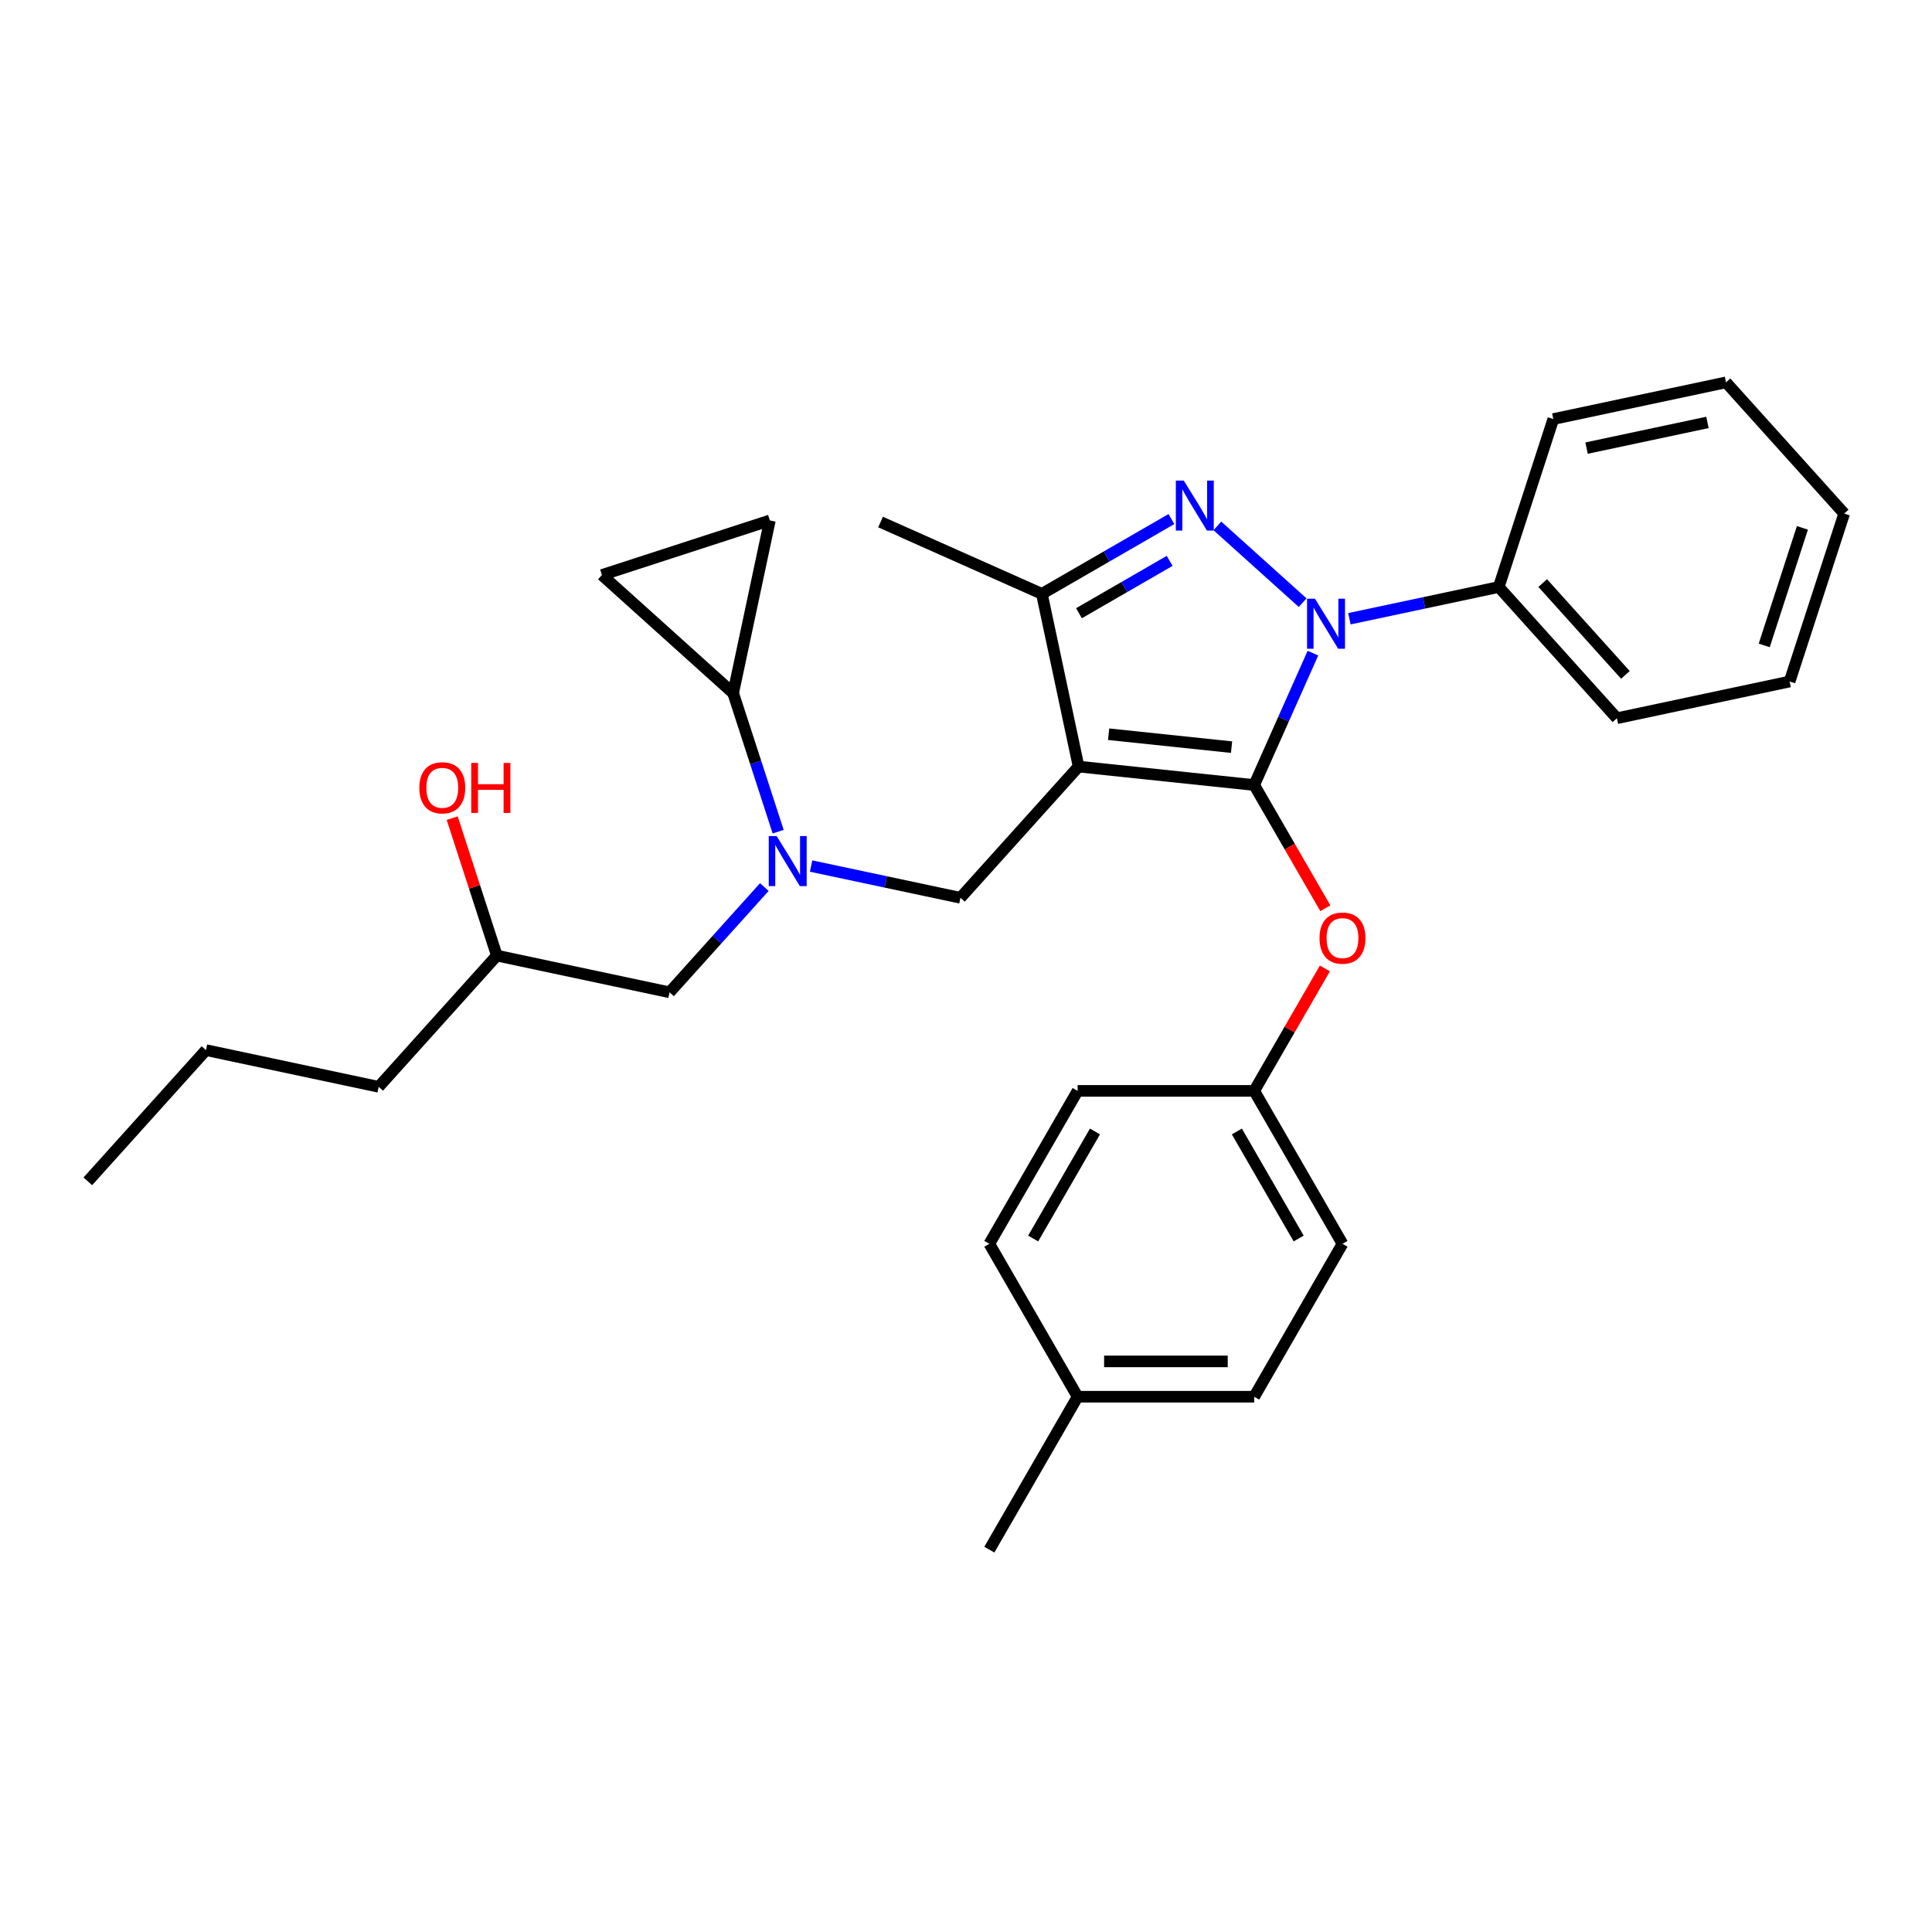 <?xml version='1.0' encoding='iso-8859-1'?>
<svg version='1.1' baseProfile='full'
              xmlns='http://www.w3.org/2000/svg'
                      xmlns:rdkit='http://www.rdkit.org/xml'
                      xmlns:xlink='http://www.w3.org/1999/xlink'
                  xml:space='preserve'
width='1000px' height='1000px' viewBox='0 0 1000 1000'>
<!-- END OF HEADER -->
<rect style='opacity:1.0;fill:#FFFFFF;stroke:none' width='1000' height='1000' x='0' y='0'> </rect>
<path class='bond-0' d='M 402.774,430.47 L 391.127,394.622' style='fill:none;fill-rule:evenodd;stroke:#0000FF;stroke-width:6px;stroke-linecap:butt;stroke-linejoin:miter;stroke-opacity:1' />
<path class='bond-0' d='M 391.127,394.622 L 379.479,358.774' style='fill:none;fill-rule:evenodd;stroke:#000000;stroke-width:6px;stroke-linecap:butt;stroke-linejoin:miter;stroke-opacity:1' />
<path class='bond-1' d='M 395.621,459.137 L 371.093,486.377' style='fill:none;fill-rule:evenodd;stroke:#0000FF;stroke-width:6px;stroke-linecap:butt;stroke-linejoin:miter;stroke-opacity:1' />
<path class='bond-1' d='M 371.093,486.377 L 346.566,513.618' style='fill:none;fill-rule:evenodd;stroke:#000000;stroke-width:6px;stroke-linecap:butt;stroke-linejoin:miter;stroke-opacity:1' />
<path class='bond-2' d='M 419.823,448.269 L 458.472,456.484' style='fill:none;fill-rule:evenodd;stroke:#0000FF;stroke-width:6px;stroke-linecap:butt;stroke-linejoin:miter;stroke-opacity:1' />
<path class='bond-2' d='M 458.472,456.484 L 497.121,464.7' style='fill:none;fill-rule:evenodd;stroke:#000000;stroke-width:6px;stroke-linecap:butt;stroke-linejoin:miter;stroke-opacity:1' />
<path class='bond-3' d='M 346.566,513.618 L 257.166,494.616' style='fill:none;fill-rule:evenodd;stroke:#000000;stroke-width:6px;stroke-linecap:butt;stroke-linejoin:miter;stroke-opacity:1' />
<path class='bond-4' d='M 257.166,494.616 L 245.608,459.041' style='fill:none;fill-rule:evenodd;stroke:#000000;stroke-width:6px;stroke-linecap:butt;stroke-linejoin:miter;stroke-opacity:1' />
<path class='bond-4' d='M 245.608,459.041 L 234.049,423.467' style='fill:none;fill-rule:evenodd;stroke:#FF0000;stroke-width:6px;stroke-linecap:butt;stroke-linejoin:miter;stroke-opacity:1' />
<path class='bond-5' d='M 257.166,494.616 L 196.01,562.536' style='fill:none;fill-rule:evenodd;stroke:#000000;stroke-width:6px;stroke-linecap:butt;stroke-linejoin:miter;stroke-opacity:1' />
<path class='bond-6' d='M 196.01,562.536 L 106.611,543.534' style='fill:none;fill-rule:evenodd;stroke:#000000;stroke-width:6px;stroke-linecap:butt;stroke-linejoin:miter;stroke-opacity:1' />
<path class='bond-7' d='M 106.611,543.534 L 45.455,611.455' style='fill:none;fill-rule:evenodd;stroke:#000000;stroke-width:6px;stroke-linecap:butt;stroke-linejoin:miter;stroke-opacity:1' />
<path class='bond-8' d='M 497.121,464.7 L 558.277,396.779' style='fill:none;fill-rule:evenodd;stroke:#000000;stroke-width:6px;stroke-linecap:butt;stroke-linejoin:miter;stroke-opacity:1' />
<path class='bond-9' d='M 679.568,338.064 L 664.371,372.198' style='fill:none;fill-rule:evenodd;stroke:#0000FF;stroke-width:6px;stroke-linecap:butt;stroke-linejoin:miter;stroke-opacity:1' />
<path class='bond-9' d='M 664.371,372.198 L 649.173,406.332' style='fill:none;fill-rule:evenodd;stroke:#000000;stroke-width:6px;stroke-linecap:butt;stroke-linejoin:miter;stroke-opacity:1' />
<path class='bond-10' d='M 674.247,311.942 L 630.12,272.21' style='fill:none;fill-rule:evenodd;stroke:#0000FF;stroke-width:6px;stroke-linecap:butt;stroke-linejoin:miter;stroke-opacity:1' />
<path class='bond-11' d='M 698.448,320.265 L 737.098,312.05' style='fill:none;fill-rule:evenodd;stroke:#0000FF;stroke-width:6px;stroke-linecap:butt;stroke-linejoin:miter;stroke-opacity:1' />
<path class='bond-11' d='M 737.098,312.05 L 775.747,303.835' style='fill:none;fill-rule:evenodd;stroke:#000000;stroke-width:6px;stroke-linecap:butt;stroke-linejoin:miter;stroke-opacity:1' />
<path class='bond-12' d='M 649.173,406.332 L 667.585,438.222' style='fill:none;fill-rule:evenodd;stroke:#000000;stroke-width:6px;stroke-linecap:butt;stroke-linejoin:miter;stroke-opacity:1' />
<path class='bond-12' d='M 667.585,438.222 L 685.996,470.111' style='fill:none;fill-rule:evenodd;stroke:#FF0000;stroke-width:6px;stroke-linecap:butt;stroke-linejoin:miter;stroke-opacity:1' />
<path class='bond-13' d='M 649.173,406.332 L 558.277,396.779' style='fill:none;fill-rule:evenodd;stroke:#000000;stroke-width:6px;stroke-linecap:butt;stroke-linejoin:miter;stroke-opacity:1' />
<path class='bond-13' d='M 637.45,386.72 L 573.822,380.032' style='fill:none;fill-rule:evenodd;stroke:#000000;stroke-width:6px;stroke-linecap:butt;stroke-linejoin:miter;stroke-opacity:1' />
<path class='bond-14' d='M 558.277,396.779 L 539.275,307.379' style='fill:none;fill-rule:evenodd;stroke:#000000;stroke-width:6px;stroke-linecap:butt;stroke-linejoin:miter;stroke-opacity:1' />
<path class='bond-15' d='M 539.275,307.379 L 455.78,270.205' style='fill:none;fill-rule:evenodd;stroke:#000000;stroke-width:6px;stroke-linecap:butt;stroke-linejoin:miter;stroke-opacity:1' />
<path class='bond-16' d='M 539.275,307.379 L 572.8,288.023' style='fill:none;fill-rule:evenodd;stroke:#000000;stroke-width:6px;stroke-linecap:butt;stroke-linejoin:miter;stroke-opacity:1' />
<path class='bond-16' d='M 572.8,288.023 L 606.326,268.668' style='fill:none;fill-rule:evenodd;stroke:#0000FF;stroke-width:6px;stroke-linecap:butt;stroke-linejoin:miter;stroke-opacity:1' />
<path class='bond-16' d='M 558.472,317.403 L 581.94,303.854' style='fill:none;fill-rule:evenodd;stroke:#000000;stroke-width:6px;stroke-linecap:butt;stroke-linejoin:miter;stroke-opacity:1' />
<path class='bond-16' d='M 581.94,303.854 L 605.408,290.305' style='fill:none;fill-rule:evenodd;stroke:#0000FF;stroke-width:6px;stroke-linecap:butt;stroke-linejoin:miter;stroke-opacity:1' />
<path class='bond-17' d='M 379.479,358.774 L 311.558,297.618' style='fill:none;fill-rule:evenodd;stroke:#000000;stroke-width:6px;stroke-linecap:butt;stroke-linejoin:miter;stroke-opacity:1' />
<path class='bond-18' d='M 379.479,358.774 L 398.481,269.375' style='fill:none;fill-rule:evenodd;stroke:#000000;stroke-width:6px;stroke-linecap:butt;stroke-linejoin:miter;stroke-opacity:1' />
<path class='bond-19' d='M 311.558,297.618 L 398.481,269.375' style='fill:none;fill-rule:evenodd;stroke:#000000;stroke-width:6px;stroke-linecap:butt;stroke-linejoin:miter;stroke-opacity:1' />
<path class='bond-20' d='M 685.764,501.259 L 667.468,532.947' style='fill:none;fill-rule:evenodd;stroke:#FF0000;stroke-width:6px;stroke-linecap:butt;stroke-linejoin:miter;stroke-opacity:1' />
<path class='bond-20' d='M 667.468,532.947 L 649.173,564.636' style='fill:none;fill-rule:evenodd;stroke:#000000;stroke-width:6px;stroke-linecap:butt;stroke-linejoin:miter;stroke-opacity:1' />
<path class='bond-21' d='M 649.173,564.636 L 557.777,564.636' style='fill:none;fill-rule:evenodd;stroke:#000000;stroke-width:6px;stroke-linecap:butt;stroke-linejoin:miter;stroke-opacity:1' />
<path class='bond-22' d='M 649.173,564.636 L 694.871,643.787' style='fill:none;fill-rule:evenodd;stroke:#000000;stroke-width:6px;stroke-linecap:butt;stroke-linejoin:miter;stroke-opacity:1' />
<path class='bond-22' d='M 640.198,585.648 L 672.186,641.054' style='fill:none;fill-rule:evenodd;stroke:#000000;stroke-width:6px;stroke-linecap:butt;stroke-linejoin:miter;stroke-opacity:1' />
<path class='bond-23' d='M 557.777,722.939 L 649.173,722.939' style='fill:none;fill-rule:evenodd;stroke:#000000;stroke-width:6px;stroke-linecap:butt;stroke-linejoin:miter;stroke-opacity:1' />
<path class='bond-23' d='M 571.486,704.66 L 635.464,704.66' style='fill:none;fill-rule:evenodd;stroke:#000000;stroke-width:6px;stroke-linecap:butt;stroke-linejoin:miter;stroke-opacity:1' />
<path class='bond-24' d='M 557.777,722.939 L 512.078,802.091' style='fill:none;fill-rule:evenodd;stroke:#000000;stroke-width:6px;stroke-linecap:butt;stroke-linejoin:miter;stroke-opacity:1' />
<path class='bond-25' d='M 557.777,722.939 L 512.078,643.787' style='fill:none;fill-rule:evenodd;stroke:#000000;stroke-width:6px;stroke-linecap:butt;stroke-linejoin:miter;stroke-opacity:1' />
<path class='bond-26' d='M 557.777,564.636 L 512.078,643.787' style='fill:none;fill-rule:evenodd;stroke:#000000;stroke-width:6px;stroke-linecap:butt;stroke-linejoin:miter;stroke-opacity:1' />
<path class='bond-26' d='M 566.752,585.648 L 534.763,641.054' style='fill:none;fill-rule:evenodd;stroke:#000000;stroke-width:6px;stroke-linecap:butt;stroke-linejoin:miter;stroke-opacity:1' />
<path class='bond-27' d='M 775.747,303.835 L 836.903,371.756' style='fill:none;fill-rule:evenodd;stroke:#000000;stroke-width:6px;stroke-linecap:butt;stroke-linejoin:miter;stroke-opacity:1' />
<path class='bond-27' d='M 798.504,301.792 L 841.314,349.336' style='fill:none;fill-rule:evenodd;stroke:#000000;stroke-width:6px;stroke-linecap:butt;stroke-linejoin:miter;stroke-opacity:1' />
<path class='bond-28' d='M 775.747,303.835 L 803.99,216.912' style='fill:none;fill-rule:evenodd;stroke:#000000;stroke-width:6px;stroke-linecap:butt;stroke-linejoin:miter;stroke-opacity:1' />
<path class='bond-29' d='M 836.903,371.756 L 926.302,352.753' style='fill:none;fill-rule:evenodd;stroke:#000000;stroke-width:6px;stroke-linecap:butt;stroke-linejoin:miter;stroke-opacity:1' />
<path class='bond-30' d='M 926.302,352.753 L 954.545,265.83' style='fill:none;fill-rule:evenodd;stroke:#000000;stroke-width:6px;stroke-linecap:butt;stroke-linejoin:miter;stroke-opacity:1' />
<path class='bond-30' d='M 913.154,334.066 L 932.924,273.22' style='fill:none;fill-rule:evenodd;stroke:#000000;stroke-width:6px;stroke-linecap:butt;stroke-linejoin:miter;stroke-opacity:1' />
<path class='bond-31' d='M 954.545,265.83 L 893.389,197.909' style='fill:none;fill-rule:evenodd;stroke:#000000;stroke-width:6px;stroke-linecap:butt;stroke-linejoin:miter;stroke-opacity:1' />
<path class='bond-32' d='M 893.389,197.909 L 803.99,216.912' style='fill:none;fill-rule:evenodd;stroke:#000000;stroke-width:6px;stroke-linecap:butt;stroke-linejoin:miter;stroke-opacity:1' />
<path class='bond-32' d='M 883.78,218.639 L 821.2,231.941' style='fill:none;fill-rule:evenodd;stroke:#000000;stroke-width:6px;stroke-linecap:butt;stroke-linejoin:miter;stroke-opacity:1' />
<path class='bond-33' d='M 694.871,643.787 L 649.173,722.939' style='fill:none;fill-rule:evenodd;stroke:#000000;stroke-width:6px;stroke-linecap:butt;stroke-linejoin:miter;stroke-opacity:1' />
<path  class='atom-0' d='M 402 432.755
L 410.482 446.465
Q 411.323 447.817, 412.676 450.267
Q 414.028 452.716, 414.101 452.863
L 414.101 432.755
L 417.538 432.755
L 417.538 458.639
L 413.992 458.639
L 404.889 443.65
Q 403.828 441.895, 402.695 439.884
Q 401.598 437.874, 401.269 437.252
L 401.269 458.639
L 397.906 458.639
L 397.906 432.755
L 402 432.755
' fill='#0000FF'/>
<path  class='atom-4' d='M 217.042 407.765
Q 217.042 401.55, 220.113 398.077
Q 223.184 394.604, 228.923 394.604
Q 234.663 394.604, 237.734 398.077
Q 240.805 401.55, 240.805 407.765
Q 240.805 414.053, 237.697 417.636
Q 234.59 421.182, 228.923 421.182
Q 223.22 421.182, 220.113 417.636
Q 217.042 414.09, 217.042 407.765
M 228.923 418.258
Q 232.872 418.258, 234.992 415.625
Q 237.149 412.957, 237.149 407.765
Q 237.149 402.684, 234.992 400.125
Q 232.872 397.529, 228.923 397.529
Q 224.975 397.529, 222.818 400.088
Q 220.698 402.647, 220.698 407.765
Q 220.698 412.993, 222.818 415.625
Q 224.975 418.258, 228.923 418.258
' fill='#FF0000'/>
<path  class='atom-4' d='M 243.912 394.897
L 247.422 394.897
L 247.422 405.901
L 260.656 405.901
L 260.656 394.897
L 264.166 394.897
L 264.166 420.78
L 260.656 420.78
L 260.656 408.826
L 247.422 408.826
L 247.422 420.78
L 243.912 420.78
L 243.912 394.897
' fill='#FF0000'/>
<path  class='atom-8' d='M 680.626 309.896
L 689.108 323.605
Q 689.949 324.958, 691.301 327.407
Q 692.654 329.857, 692.727 330.003
L 692.727 309.896
L 696.164 309.896
L 696.164 335.779
L 692.617 335.779
L 683.514 320.79
Q 682.454 319.035, 681.321 317.024
Q 680.224 315.014, 679.895 314.392
L 679.895 335.779
L 676.532 335.779
L 676.532 309.896
L 680.626 309.896
' fill='#0000FF'/>
<path  class='atom-12' d='M 612.705 248.739
L 621.187 262.449
Q 622.028 263.801, 623.38 266.251
Q 624.733 268.7, 624.806 268.847
L 624.806 248.739
L 628.243 248.739
L 628.243 274.623
L 624.696 274.623
L 615.593 259.634
Q 614.533 257.879, 613.4 255.868
Q 612.303 253.858, 611.974 253.236
L 611.974 274.623
L 608.611 274.623
L 608.611 248.739
L 612.705 248.739
' fill='#0000FF'/>
<path  class='atom-16' d='M 682.99 485.557
Q 682.99 479.342, 686.061 475.869
Q 689.132 472.396, 694.871 472.396
Q 700.611 472.396, 703.682 475.869
Q 706.753 479.342, 706.753 485.557
Q 706.753 491.845, 703.646 495.428
Q 700.538 498.974, 694.871 498.974
Q 689.168 498.974, 686.061 495.428
Q 682.99 491.882, 682.99 485.557
M 694.871 496.049
Q 698.82 496.049, 700.94 493.417
Q 703.097 490.748, 703.097 485.557
Q 703.097 480.475, 700.94 477.916
Q 698.82 475.321, 694.871 475.321
Q 690.923 475.321, 688.766 477.88
Q 686.646 480.439, 686.646 485.557
Q 686.646 490.785, 688.766 493.417
Q 690.923 496.049, 694.871 496.049
' fill='#FF0000'/>
</svg>
